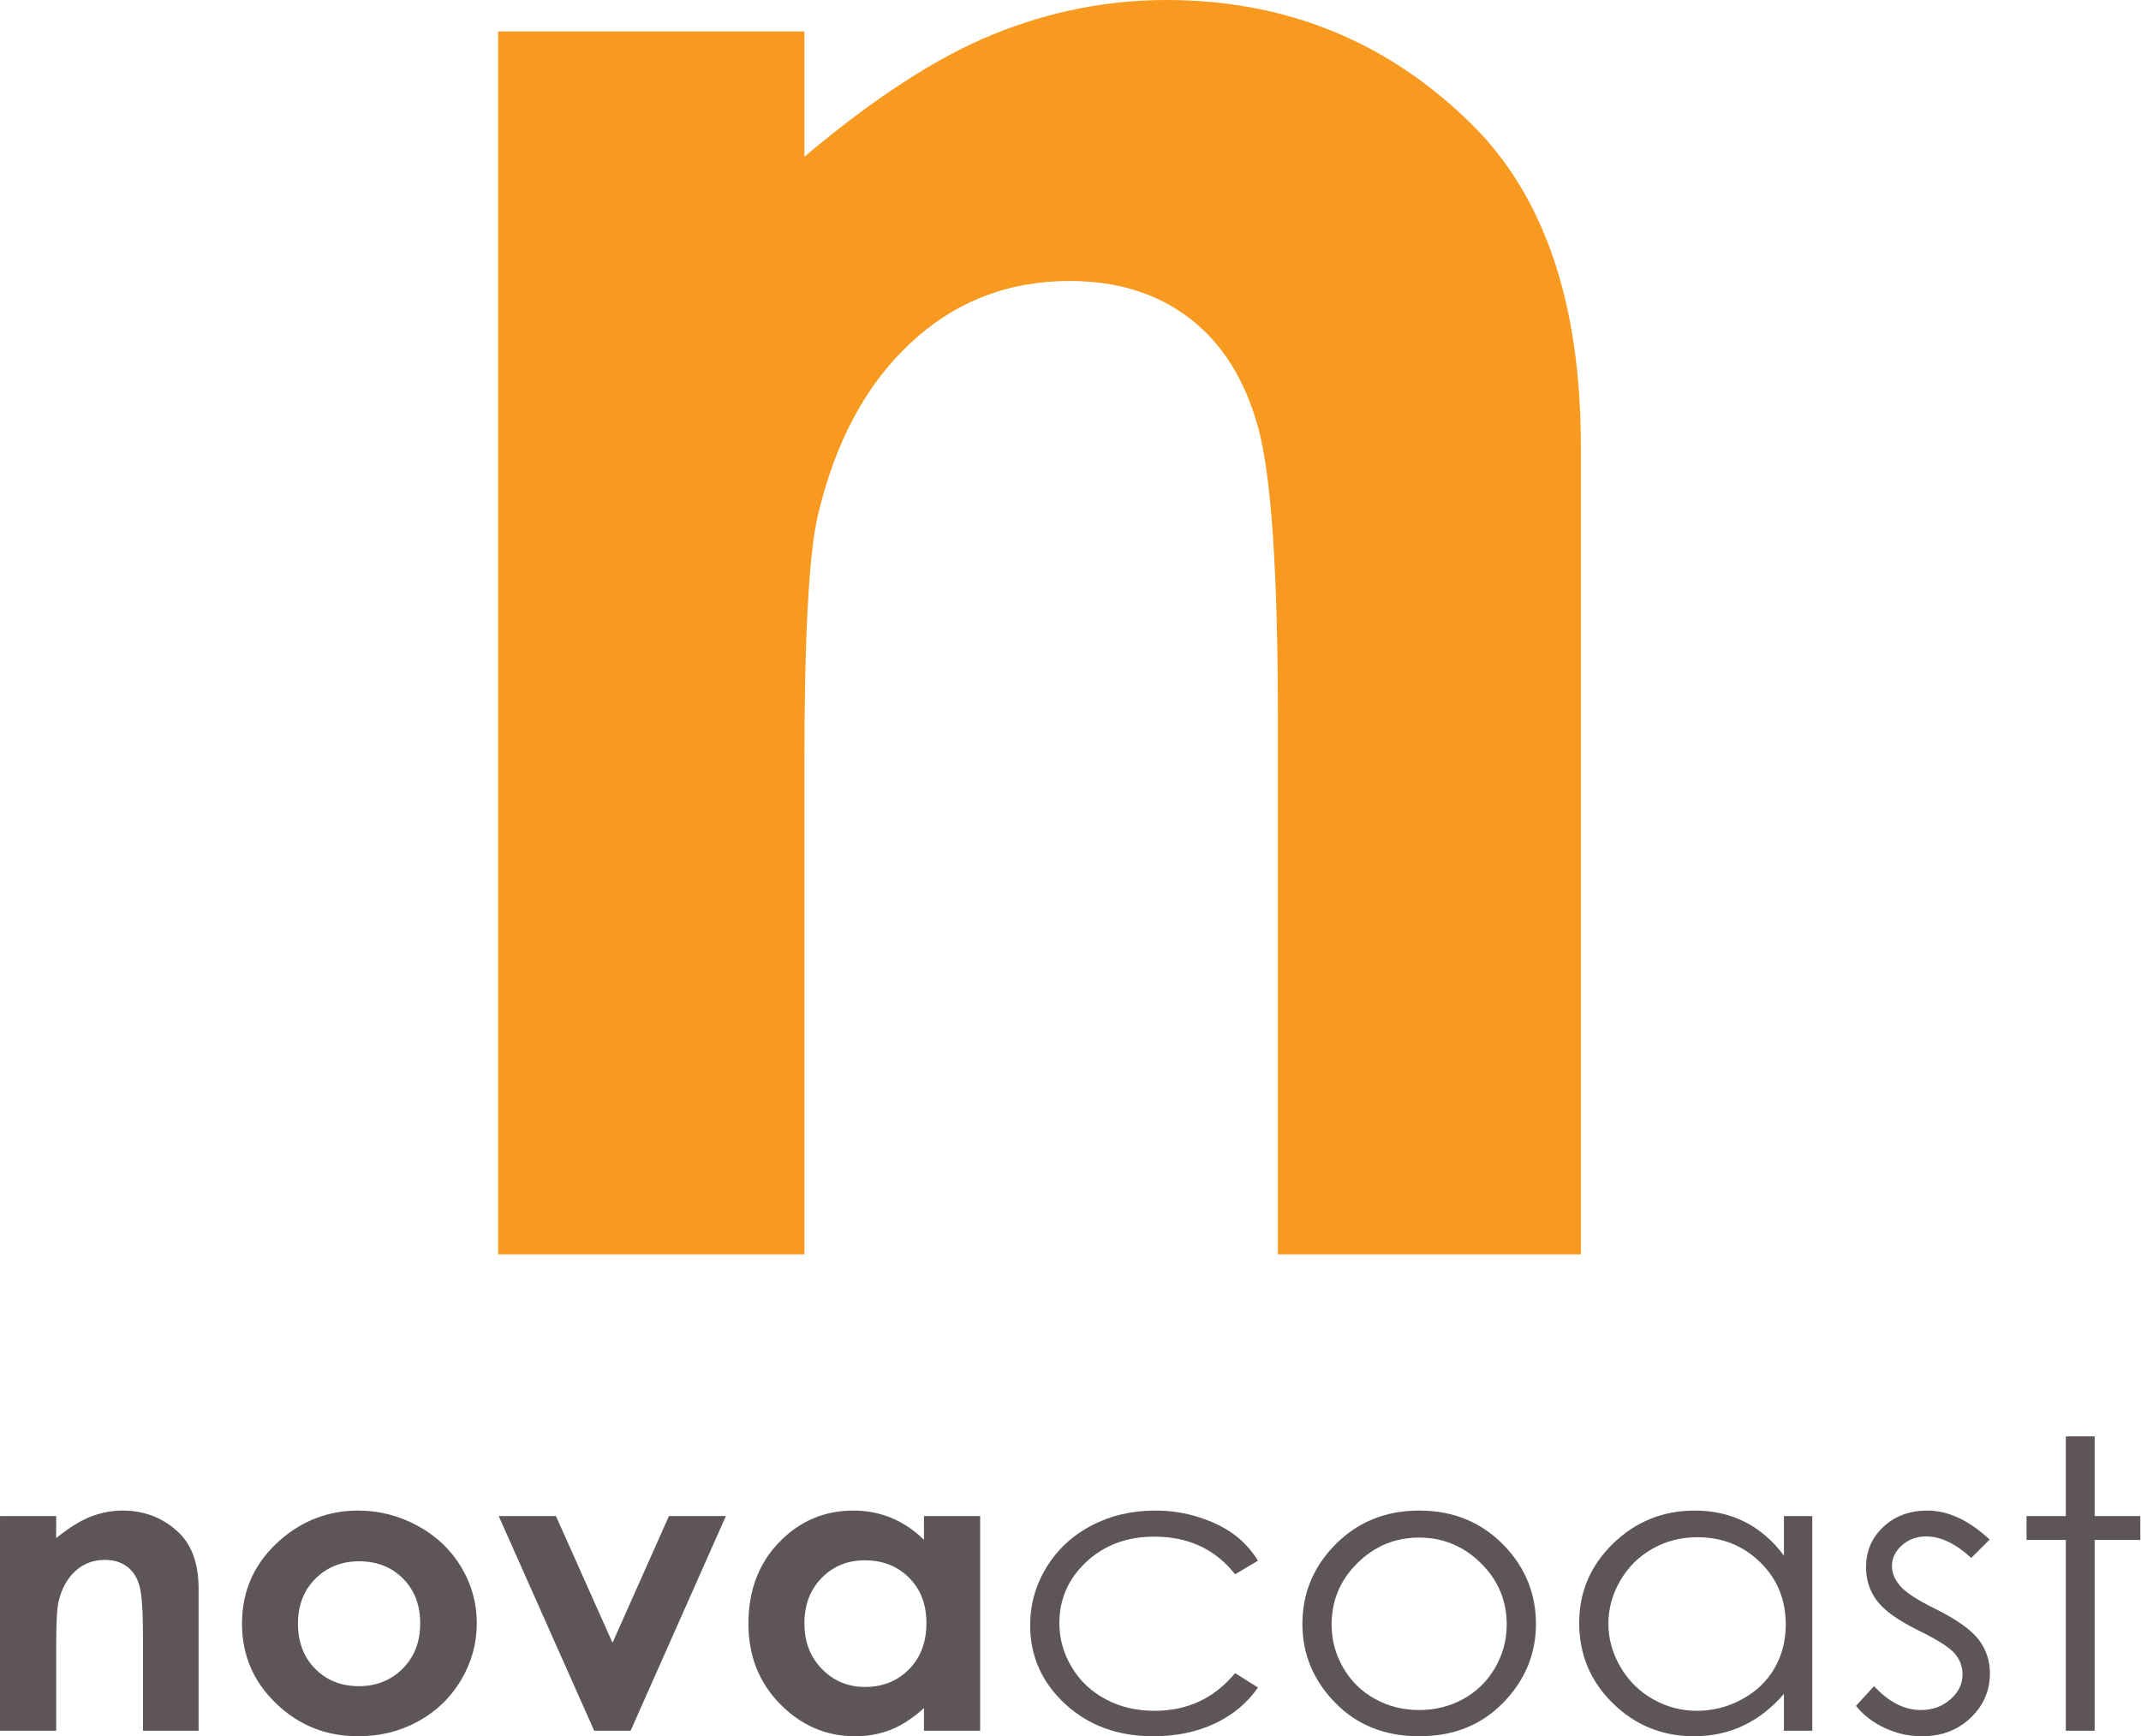 <?xml version="1.0" encoding="UTF-8" standalone="no"?>
<svg xmlns="http://www.w3.org/2000/svg" xmlns:xlink="http://www.w3.org/1999/xlink" xmlns:serif="http://www.serif.com/" width="100%" height="100%" viewBox="0 0 7399 6000" version="1.1" xml:space="preserve" style="fill-rule:evenodd;clip-rule:evenodd;stroke-linejoin:round;stroke-miterlimit:2;">
  <g>
    <path d="M0,5239.12l194.164,-0l-0,76.128c44.046,-35.697 83.93,-60.37 119.652,-74.316c35.708,-13.798 72.333,-20.863 109.676,-20.863c76.687,-0 141.769,25.746 195.255,77.053c44.956,43.687 67.62,108.237 67.62,193.613l0,490.246l-192.166,0l-0,-324.895c-0,-88.483 -4.173,-147.225 -12.326,-176.227c-8.345,-29.186 -22.66,-51.307 -43.331,-66.51c-20.482,-15.241 -46.051,-22.861 -76.325,-22.861c-39.159,0 -72.88,12.688 -100.986,37.879c-28.095,25.228 -47.678,60.037 -58.557,104.612c-5.608,23.046 -8.512,73.243 -8.512,150.481l-0,297.521l-194.164,0l-0,-741.861Z" style="fill:#5e5558;"></path>
    <path d="M1237.49,5220.07c72.88,-0 141.596,17.608 205.768,52.602c64.354,34.957 114.396,82.453 150.466,142.49c36.085,60 54.023,124.735 54.023,194.353c-0,69.951 -18.123,135.389 -54.381,196.313c-36.259,60.925 -85.754,108.422 -148.295,142.676c-62.545,34.439 -131.619,51.492 -207.026,51.492c-110.959,-0 -205.598,-37.694 -284.083,-113.49c-78.503,-75.61 -117.666,-167.496 -117.666,-275.733c0,-115.857 44.423,-212.479 132.888,-289.717c77.771,-67.25 167.327,-100.986 268.306,-100.986Zm3.081,175.302c-60.185,0 -110.404,20.16 -150.639,60.185c-40.077,40.284 -60.2,91.776 -60.2,154.476c-0,64.55 19.757,116.93 59.471,156.806c39.703,40.099 89.918,60.037 150.643,60.037c60.922,0 111.5,-20.123 151.746,-60.554c40.425,-40.617 60.555,-92.664 60.555,-156.289c0,-63.625 -19.768,-115.302 -59.471,-154.994c-39.703,-39.877 -90.281,-59.667 -152.105,-59.667Z" style="fill:#5e5558;"></path>
    <path d="M1723.53,5239.12l197.793,-0l195.429,437.829l195.067,-437.829l196.709,-0l-329.227,741.865c0,-0.004 -125.819,-0.004 -125.819,-0.004l-329.952,-741.861Z" style="fill:#5e5558;"></path>
    <path d="M3193.08,5239.12l194.165,-0l-0,741.865c-0,-0.004 -194.165,-0.004 -194.165,-0.004l0,-78.347c-37.886,34.439 -75.958,59.297 -114.033,74.5c-38.071,15.241 -79.406,22.861 -123.999,22.861c-99.895,0 -186.185,-37.139 -259.25,-111.492c-72.877,-74.168 -109.317,-166.609 -109.317,-277.028c0,-114.563 35.175,-208.484 105.873,-281.542c70.521,-73.243 156.27,-109.864 257.075,-109.864c46.41,-0 89.919,8.545 130.709,25.228c40.787,16.831 78.311,42.059 112.942,75.758l0,-81.935Zm-204.125,152.848c-60.012,-0 -109.868,20.308 -149.567,61.073c-39.711,40.616 -59.472,92.811 -59.472,156.473c0,63.958 20.124,116.708 60.552,158.064c40.424,41.357 90.1,62.035 149.197,62.035c60.925,-0 111.503,-20.346 151.746,-60.962c40.065,-40.801 60.192,-94.069 60.192,-159.877c0,-64.55 -20.127,-116.929 -60.192,-156.806c-40.243,-40.062 -91.01,-60 -152.456,-60Z" style="fill:#5e5558;"></path>
    <path d="M4347.34,5393.23l-79.014,47.127c-68.175,-86.856 -161.356,-130.173 -279.211,-130.173c-94.254,-0 -172.379,29.001 -234.747,87.041c-62.205,58.187 -93.374,128.73 -93.374,211.923c0,54.008 14.32,104.76 42.955,152.442c28.631,47.681 67.99,84.673 118.035,110.974c49.832,26.449 105.873,39.507 167.871,39.507c113.674,-0 206.486,-43.317 278.471,-130.173l79.014,49.679c-36.955,53.453 -86.634,94.846 -149.002,124.365c-62.367,29.371 -133.427,44.057 -212.996,44.057c-122.397,0 -223.716,-37.139 -304.398,-111.677c-80.682,-74.686 -120.918,-165.314 -120.918,-272.108c0,-71.801 18.844,-138.496 56.545,-200.161c37.717,-61.442 89.383,-109.679 155.375,-144.118c65.808,-34.624 139.606,-51.862 221.172,-51.862c51.122,-0 100.616,7.435 148.298,22.491c47.682,15.055 88.113,34.624 121.295,58.742c33.181,23.933 61.443,54.747 84.636,91.924l-0.007,-0Z" style="fill:#5e5558;"></path>
    <path d="M4904.83,5220.07c119.297,-0 217.88,41.356 296.412,124.18c71.061,75.425 106.794,164.612 106.794,267.781c0,103.686 -37.731,194.352 -112.971,271.738c-75.24,77.608 -172.047,116.227 -290.235,116.227c-118.742,-0 -215.733,-38.619 -290.973,-116.227c-75.426,-77.386 -112.935,-168.052 -112.935,-271.738c-0,-102.615 35.511,-191.801 106.757,-267.226c78.311,-83.009 177.484,-124.735 297.151,-124.735Zm-0.37,93.366c-82.86,0 -153.921,29.371 -213.402,88.114c-59.446,58.557 -89.187,129.432 -89.187,212.663c0,53.637 13.613,103.502 40.617,149.926c27.188,46.387 63.81,82.121 110.049,107.312c46.054,25.376 96.806,37.916 151.923,37.916c55.118,0 105.87,-12.54 151.924,-37.916c46.24,-25.191 82.861,-60.925 110.05,-107.312c27.003,-46.424 40.579,-96.289 40.579,-149.926c0,-83.231 -29.889,-154.106 -89.556,-212.663c-59.63,-58.743 -130.691,-88.114 -212.997,-88.114Z" style="fill:#5e5558;"></path>
    <path d="M6263.05,5239.12l-0,741.865c-0,-0.004 -98.065,-0.004 -98.065,-0.004l0,-127.472c-41.689,48.607 -88.668,85.191 -140.493,109.68c-51.862,24.673 -108.606,36.806 -170.234,36.806c-109.494,0 -203.046,-38.064 -280.654,-114.192c-77.607,-75.981 -116.19,-168.644 -116.19,-277.769c0,-106.794 39.175,-198.125 117.3,-274.106c78.133,-75.758 172.387,-113.859 282.437,-113.859c63.477,-0 120.925,13.058 172.416,38.989c51.308,25.746 96.622,64.735 135.426,116.56l0,-136.498l98.064,-0l-0.007,-0Zm-397.916,73.057c-55.303,0 -106.425,13.058 -153.367,39.174c-46.794,26.079 -84.118,62.701 -111.862,110.05c-27.743,47.09 -41.504,96.954 -41.504,149.741c0,52.195 13.946,102.022 41.837,149.741c27.929,47.682 65.475,84.821 112.602,111.307c47.127,26.634 97.694,39.877 151.739,39.877c54.377,-0 106.054,-13.058 154.845,-39.507c48.755,-26.301 86.264,-61.813 112.565,-106.794c26.301,-44.945 39.322,-95.549 39.322,-151.924c0,-85.746 -29.334,-157.546 -88.446,-215.179c-58.928,-57.669 -131.431,-86.486 -217.731,-86.486Z" style="fill:#5e5558;"></path>
    <path d="M6875.99,5320.32l-63.81,63.477c-53.305,-49.495 -105.352,-74.353 -156.104,-74.353c-32.442,0 -60.185,10.173 -83.194,30.666c-23.008,20.456 -34.624,44.242 -34.624,71.578c0,24.119 9.618,46.979 28.632,68.915c18.865,22.306 58.742,48.422 119.667,78.311c74.131,36.806 124.513,72.318 150.999,106.424c26.301,34.624 39.359,73.428 39.359,116.56c-0,60.925 -22.491,112.417 -67.103,154.846c-44.575,42.207 -100.431,63.255 -167.312,63.255c-44.611,-0 -87.226,-9.248 -127.805,-27.928c-40.616,-18.681 -74.168,-44.205 -100.802,-77.054l62.553,-68.138c50.937,54.896 104.796,82.491 161.874,82.491c39.877,0 73.798,-12.17 101.874,-36.806c28.121,-24.489 42.067,-53.305 42.067,-86.671c0,-27.189 -9.211,-51.455 -27.892,-72.873c-18.495,-20.826 -60.185,-47.312 -125.289,-79.051c-69.988,-34.624 -117.485,-68.693 -142.676,-102.244c-25.006,-33.736 -37.694,-71.948 -37.694,-115.302c-0,-56.375 20.123,-103.169 60.185,-140.345c40.246,-37.324 90.813,-56.005 152.108,-56.005c71.246,-0 143.046,33.366 214.994,100.247l-0.007,-0Z" style="fill:#5e5558;"></path>
    <path d="M7139.22,4963.72l99.544,-0l-0,275.401l157.916,-0l-0,82.49l-157.916,0l-0,659.371l-99.544,0l0,-659.371l-135.758,0c0.007,0 0.007,-82.49 0.007,-82.49l135.759,-0l-0,-275.401l-0.008,-0Z" style="fill:#5e5558;"></path>
    <path d="M1721.35,108.777l1058.56,-0l0,432.917c240.037,-202.687 457.402,-343.55 652.473,-422.948c194.7,-79.232 394.113,-118.746 598.268,-118.746c418.04,-0 773.009,146.297 1064.72,438.903c245.29,248.552 367.805,616.202 367.805,1102.97l0,2792.78l-1046.93,-0l0,-1850.6c0,-504.359 -22.675,-839.197 -67.805,-1004.9c-45.129,-165.518 -123.625,-291.518 -235.857,-378.17c-112.231,-86.671 -250.916,-129.995 -415.89,-129.995c-214.098,-0 -397.753,71.789 -551.123,215.371c-153.548,143.585 -259.972,342.1 -319.251,595.543c-30.998,131.8 -46.413,417.695 -46.413,857.33l0,1695.41l-1058.56,0l-0,-4225.87l-0,0.007Z" style="fill:#f89a1f;"></path>
  </g>
</svg>
